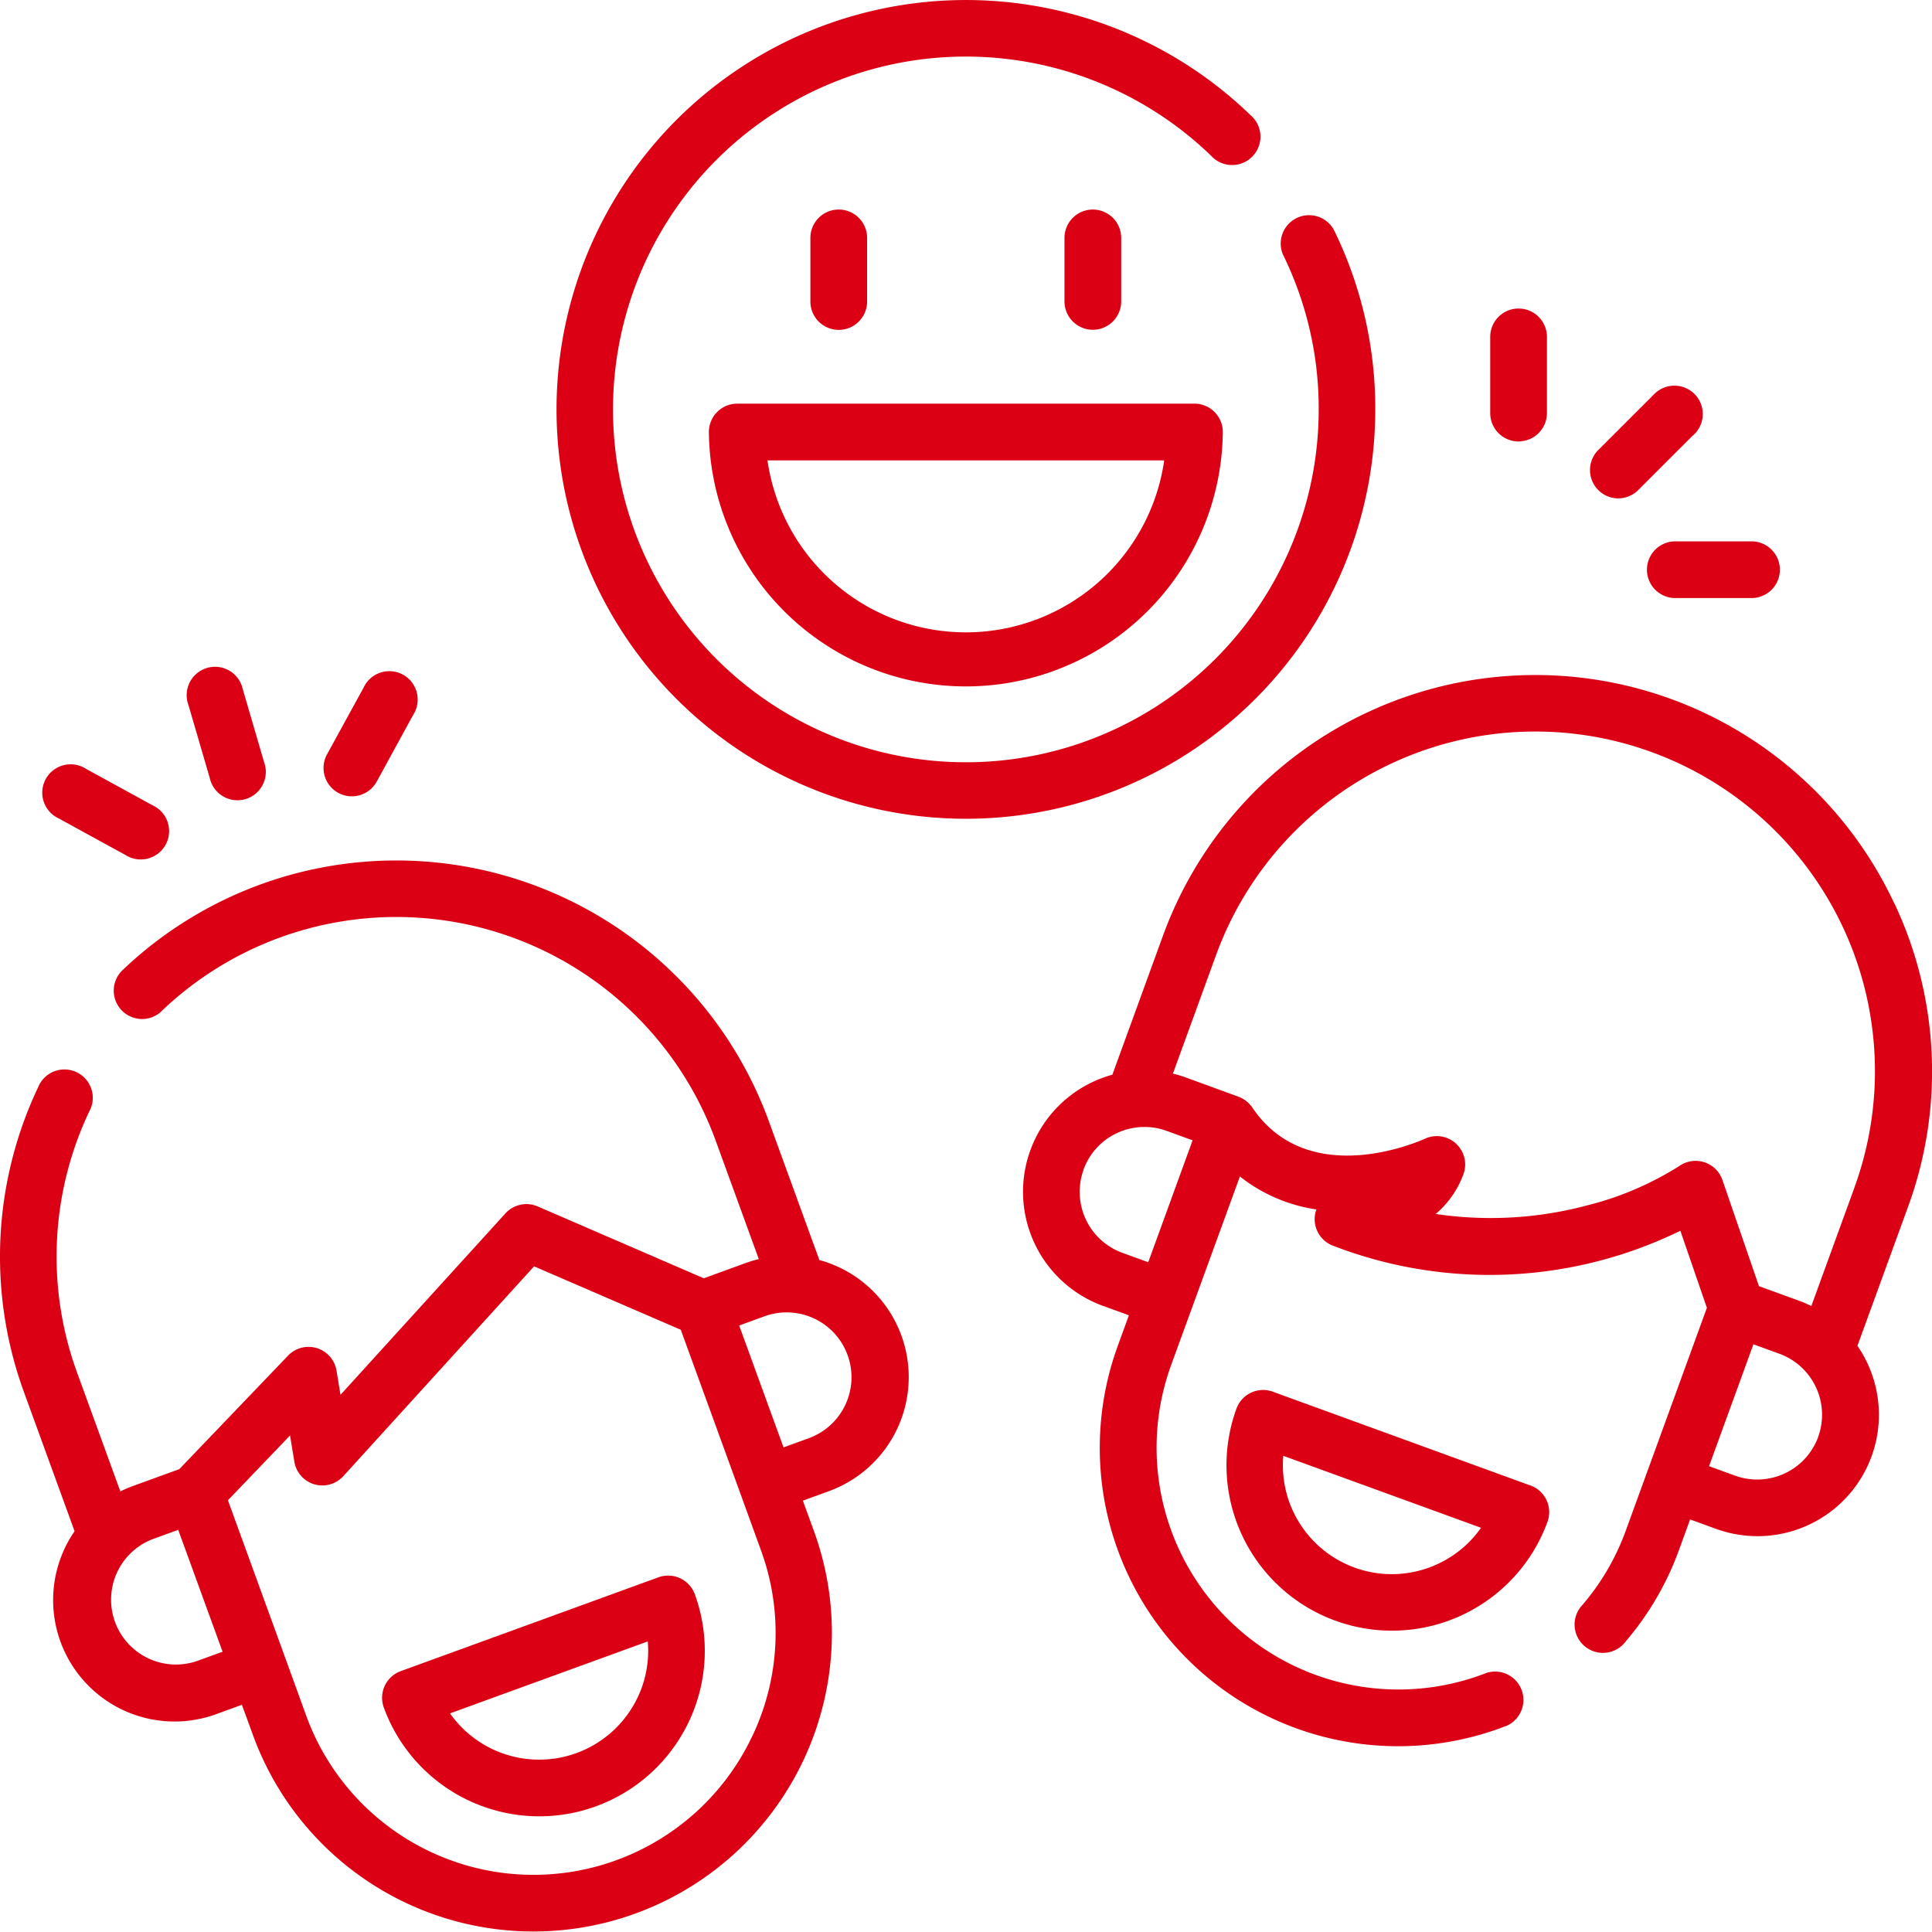 <?xml version="1.0" encoding="UTF-8"?>
<svg xmlns="http://www.w3.org/2000/svg" width="74.949" height="74.935" viewBox="0 0 74.949 74.935">
  <g id="ikona-06" transform="translate(-708.643 -1113.999)">
    <path id="Path_78" data-name="Path 78" d="M53.352,15.881A15.724,15.724,0,0,0,51.738,8.9a1.1,1.1,0,0,0-1.971.967,13.549,13.549,0,0,1,1.39,6.016A13.688,13.688,0,1,1,46.982,6.04a1.1,1.1,0,1,0,1.526-1.578,15.881,15.881,0,1,0,4.844,11.419" transform="translate(708.643 1114)" fill="#db0014"></path>
    <path id="Path_79" data-name="Path 79" d="M27.5,16.758a9.969,9.969,0,0,0,19.937,0,1.1,1.1,0,0,0-1.1-1.1H28.6a1.1,1.1,0,0,0-1.1,1.1m17.664,1.1a7.774,7.774,0,0,1-15.391,0Z" transform="translate(708.643 1114)" fill="#db0014"></path>
    <path id="Path_80" data-name="Path 80" d="M33.638,11.692V9.228a1.1,1.1,0,0,0-2.2,0v2.468a1.1,1.1,0,0,0,2.2,0Z" transform="translate(708.643 1114)" fill="#db0014"></path>
    <path id="Path_81" data-name="Path 81" d="M43.495,11.692V9.228a1.1,1.1,0,0,0-2.2,0v2.464a1.1,1.1,0,0,0,2.2,0" transform="translate(708.643 1114)" fill="#db0014"></path>
    <path id="Path_82" data-name="Path 82" d="M73.493,35.061A15.373,15.373,0,0,0,45.115,36.3l-1.962,5.39a4.709,4.709,0,0,0-.365,8.968l1.006.366L43.366,52.2A11.572,11.572,0,0,0,58.474,66.937a1.1,1.1,0,0,0-.8-2.043A9.382,9.382,0,0,1,45.434,52.95L48.1,45.639a6.252,6.252,0,0,0,2.967,1.279,1.1,1.1,0,0,0,.655,1.41,16.839,16.839,0,0,0,13.465-.584l1.029,2.99-3.143,8.635a9.31,9.31,0,0,1-1.677,2.883,1.1,1.1,0,1,0,1.669,1.426,11.51,11.51,0,0,0,2.072-3.559l.428-1.176,1.006.366a4.709,4.709,0,0,0,5.485-7.1l1.962-5.39A15.272,15.272,0,0,0,73.5,35.064ZM42.034,45.37a2.516,2.516,0,0,1,3.225-1.5l1.006.366-1.721,4.729L43.538,48.6a2.518,2.518,0,0,1-1.5-3.229h0Zm28.5,10.374a2.519,2.519,0,0,1-3.225,1.5L66.3,56.878l1.721-4.729,1.006.366a2.519,2.519,0,0,1,1.505,3.228Zm1.408-9.679-1.674,4.6a4.528,4.528,0,0,0-.486-.209l-1.546-.563-1.418-4.121a1.1,1.1,0,0,0-1.4-.678,1.075,1.075,0,0,0-.272.139,12.25,12.25,0,0,1-3.6,1.534,14.521,14.521,0,0,1-5.85.326,3.682,3.682,0,0,0,1.078-1.548,1.1,1.1,0,0,0-1.493-1.372c-.184.084-4.52,2.028-6.7-1.21a1.127,1.127,0,0,0-.535-.418L46.008,41.8a4.691,4.691,0,0,0-.507-.152l1.675-4.6a13.177,13.177,0,1,1,24.765,9.014Z" transform="translate(708.643 1114)" fill="#db0014"></path>
    <path id="Path_83" data-name="Path 83" d="M59.374,57.628l-10-3.641a1.1,1.1,0,0,0-1.407.656,6.42,6.42,0,1,0,12.066,4.391,1.1,1.1,0,0,0-.656-1.407Zm-3.591,3.04a4.226,4.226,0,0,1-6-4.193l7.671,2.792a4.2,4.2,0,0,1-1.671,1.4" transform="translate(708.643 1114)" fill="#db0014"></path>
    <path id="Path_84" data-name="Path 84" d="M31.787,48.882l-1.962-5.39A15.381,15.381,0,0,0,4.791,37.6a1.1,1.1,0,0,0,1.395,1.7,1.206,1.206,0,0,0,.116-.11,13.184,13.184,0,0,1,21.46,5.054l1.675,4.6a4.709,4.709,0,0,0-.508.152l-1.627.592L20.857,46.8a1.1,1.1,0,0,0-1.248.269l-6.4,7.04-.155-.944a1.1,1.1,0,0,0-1.875-.581L6.955,56.993l-1.8.654a4.741,4.741,0,0,0-.486.209l-1.675-4.6A13.131,13.131,0,0,1,3.519,43a1.1,1.1,0,0,0-1.975-.958A15.328,15.328,0,0,0,.931,54.007L2.893,59.4a4.71,4.71,0,0,0,5.485,7.1l1.006-.366.43,1.176a11.578,11.578,0,0,0,21.76-7.92l-.428-1.176,1.006-.366a4.709,4.709,0,0,0-.365-8.968ZM7.629,64.44a2.516,2.516,0,0,1-1.721-4.727l1.006-.366,1.721,4.729ZM29.2,67.313a9.383,9.383,0,0,1-17.321-.756l-.8-2.207L8.842,58.2l2.41-2.514.167,1.018a1.1,1.1,0,0,0,1.9.56l7.4-8.139,5.691,2.46,2.31,6.348.8,2.207a9.32,9.32,0,0,1-.318,7.173m2.2-11.53-1.006.366L28.675,51.42l1.006-.366A2.516,2.516,0,0,1,31.4,55.783" transform="translate(708.643 1114)" fill="#db0014"></path>
    <path id="Path_85" data-name="Path 85" d="M26.383,61.225a1.1,1.1,0,0,0-.839-.037l-10,3.641a1.1,1.1,0,0,0-.656,1.407,6.42,6.42,0,0,0,12.066-4.392,1.1,1.1,0,0,0-.571-.619m-1.636,4.6a4.229,4.229,0,0,1-7.289.642l7.671-2.792a4.2,4.2,0,0,1-.382,2.151Z" transform="translate(708.643 1114)" fill="#db0014"></path>
    <path id="Path_86" data-name="Path 86" d="M62.776,19.332a1.092,1.092,0,0,0,.776-.321l2.091-2.091A1.1,1.1,0,1,0,64.2,15.262a1.06,1.06,0,0,0-.106.106L62,17.459a1.1,1.1,0,0,0,.776,1.874Z" transform="translate(708.643 1114)" fill="#db0014"></path>
    <path id="Path_87" data-name="Path 87" d="M63.891,22.1a1.1,1.1,0,0,0,1.1,1.1h2.957a1.1,1.1,0,1,0,0-2.2H64.984a1.1,1.1,0,0,0-1.093,1.1" transform="translate(708.643 1114)" fill="#db0014"></path>
    <path id="Path_88" data-name="Path 88" d="M58.911,17.122a1.1,1.1,0,0,0,1.1-1.1V13.068a1.1,1.1,0,0,0-2.2,0v2.957a1.1,1.1,0,0,0,1.1,1.1" transform="translate(708.643 1114)" fill="#db0014"></path>
    <path id="Path_89" data-name="Path 89" d="M8.138,30.182a1.1,1.1,0,1,0,2.148-.477,1.161,1.161,0,0,0-.041-.139l-.829-2.838a1.1,1.1,0,1,0-2.148.477,1.16,1.16,0,0,0,.041.139Z" transform="translate(708.643 1114)" fill="#db0014"></path>
    <path id="Path_90" data-name="Path 90" d="M2.276,31.747l2.593,1.421a1.1,1.1,0,1,0,1.183-1.855,1.219,1.219,0,0,0-.128-.07L3.331,29.822a1.1,1.1,0,0,0-1.183,1.855,1.219,1.219,0,0,0,.128.07" transform="translate(708.643 1114)" fill="#db0014"></path>
    <path id="Path_91" data-name="Path 91" d="M13.123,30.757a1.1,1.1,0,0,0,1.49-.435l1.418-2.594a1.1,1.1,0,1,0-1.855-1.183,1.219,1.219,0,0,0-.07.128l-1.421,2.593a1.1,1.1,0,0,0,.438,1.491" transform="translate(708.643 1114)" fill="#db0014"></path>
  </g>
</svg>
